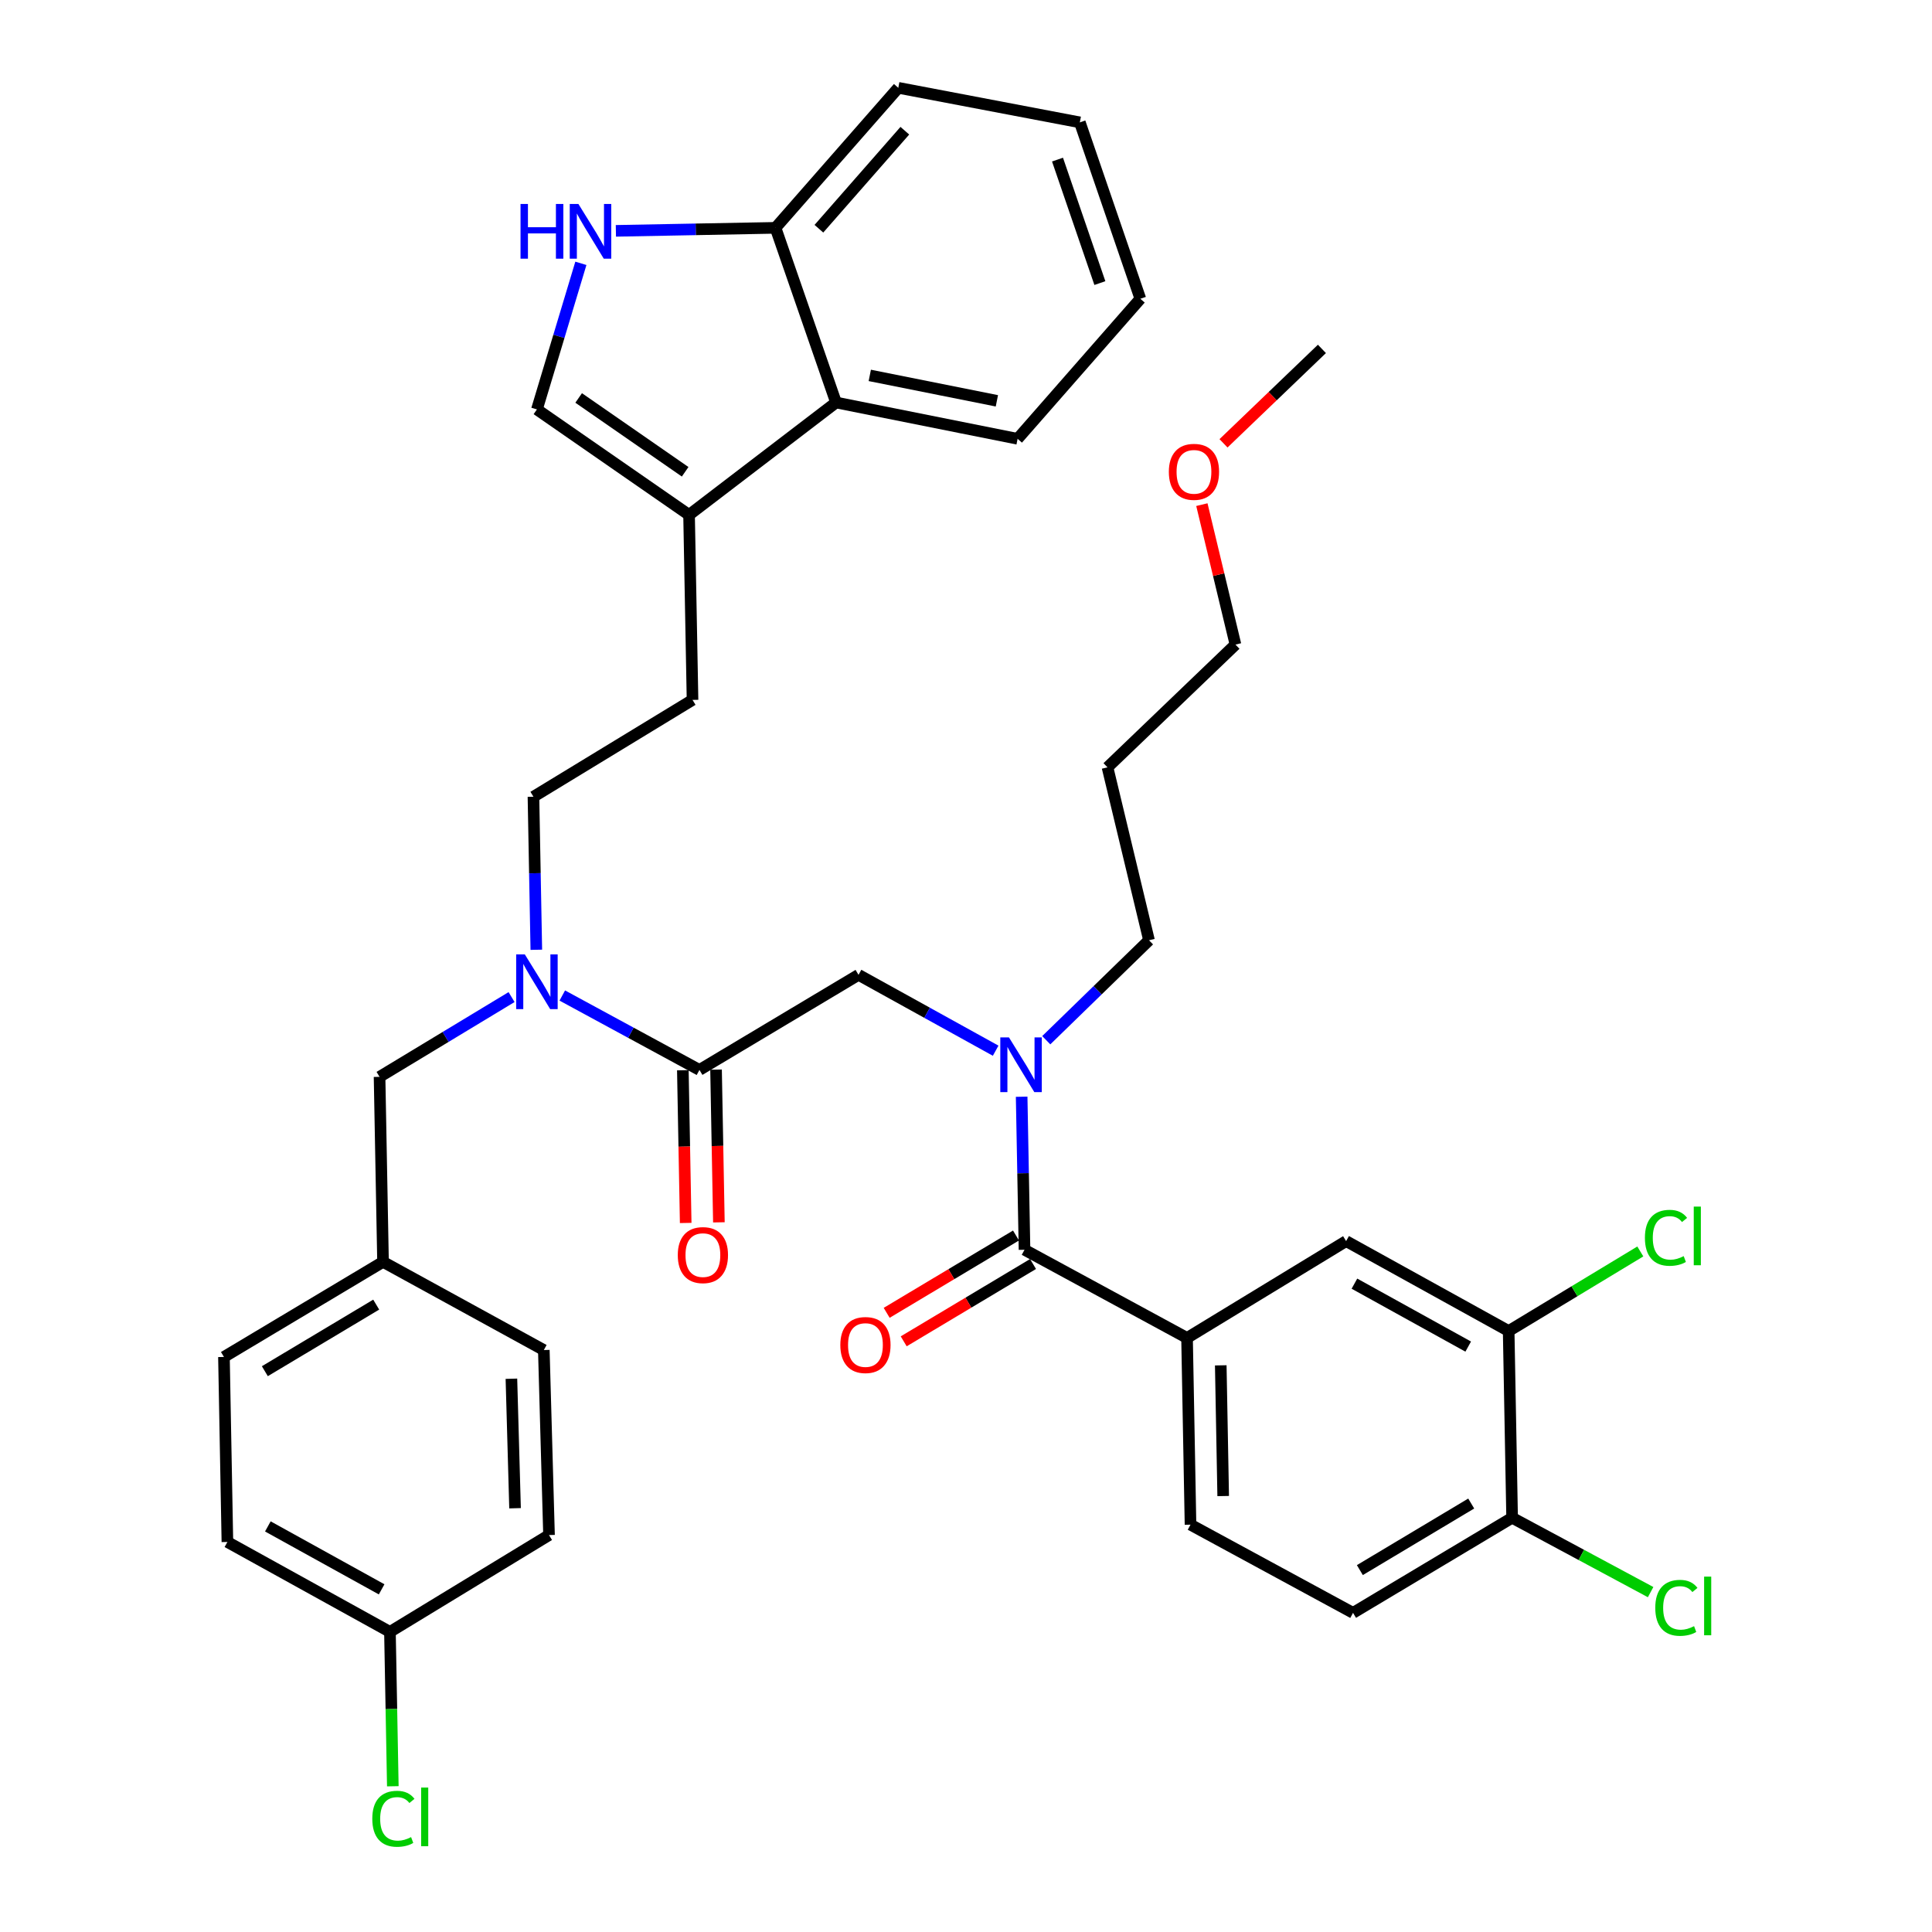 <?xml version='1.0' encoding='iso-8859-1'?>
<svg version='1.1' baseProfile='full'
              xmlns='http://www.w3.org/2000/svg'
                      xmlns:rdkit='http://www.rdkit.org/xml'
                      xmlns:xlink='http://www.w3.org/1999/xlink'
                  xml:space='preserve'
width='1000px' height='1000px' viewBox='0 0 1000 1000'>
<!-- END OF HEADER -->
<rect style='opacity:1.0;fill:#FFFFFF;stroke:none' width='1000' height='1000' x='0' y='0'> </rect>
<path class='bond-0' d='M 614.411,692.52 L 696.749,642.395' style='fill:none;fill-rule:evenodd;stroke:#000000;stroke-width:6px;stroke-linecap:butt;stroke-linejoin:miter;stroke-opacity:1' />
<path class='bond-1' d='M 614.411,692.52 L 616.206,789.169' style='fill:none;fill-rule:evenodd;stroke:#000000;stroke-width:6px;stroke-linecap:butt;stroke-linejoin:miter;stroke-opacity:1' />
<path class='bond-1' d='M 631.863,706.698 L 633.12,774.353' style='fill:none;fill-rule:evenodd;stroke:#000000;stroke-width:6px;stroke-linecap:butt;stroke-linejoin:miter;stroke-opacity:1' />
<path class='bond-2' d='M 614.411,692.52 L 530.288,646.873' style='fill:none;fill-rule:evenodd;stroke:#000000;stroke-width:6px;stroke-linecap:butt;stroke-linejoin:miter;stroke-opacity:1' />
<path class='bond-3' d='M 444.37,504.576 L 479.86,524.209' style='fill:none;fill-rule:evenodd;stroke:#000000;stroke-width:6px;stroke-linecap:butt;stroke-linejoin:miter;stroke-opacity:1' />
<path class='bond-3' d='M 479.86,524.209 L 515.35,543.841' style='fill:none;fill-rule:evenodd;stroke:#0000FF;stroke-width:6px;stroke-linecap:butt;stroke-linejoin:miter;stroke-opacity:1' />
<path class='bond-4' d='M 444.37,504.576 L 362.032,553.794' style='fill:none;fill-rule:evenodd;stroke:#000000;stroke-width:6px;stroke-linecap:butt;stroke-linejoin:miter;stroke-opacity:1' />
<path class='bond-5' d='M 541.543,538.415 L 568.134,512.545' style='fill:none;fill-rule:evenodd;stroke:#0000FF;stroke-width:6px;stroke-linecap:butt;stroke-linejoin:miter;stroke-opacity:1' />
<path class='bond-5' d='M 568.134,512.545 L 594.724,486.675' style='fill:none;fill-rule:evenodd;stroke:#000000;stroke-width:6px;stroke-linecap:butt;stroke-linejoin:miter;stroke-opacity:1' />
<path class='bond-6' d='M 528.803,567.666 L 529.546,607.269' style='fill:none;fill-rule:evenodd;stroke:#0000FF;stroke-width:6px;stroke-linecap:butt;stroke-linejoin:miter;stroke-opacity:1' />
<path class='bond-6' d='M 529.546,607.269 L 530.288,646.873' style='fill:none;fill-rule:evenodd;stroke:#000000;stroke-width:6px;stroke-linecap:butt;stroke-linejoin:miter;stroke-opacity:1' />
<path class='bond-7' d='M 353.441,553.954 L 354.177,593.478' style='fill:none;fill-rule:evenodd;stroke:#000000;stroke-width:6px;stroke-linecap:butt;stroke-linejoin:miter;stroke-opacity:1' />
<path class='bond-7' d='M 354.177,593.478 L 354.914,633.002' style='fill:none;fill-rule:evenodd;stroke:#FF0000;stroke-width:6px;stroke-linecap:butt;stroke-linejoin:miter;stroke-opacity:1' />
<path class='bond-7' d='M 370.623,553.634 L 371.36,593.158' style='fill:none;fill-rule:evenodd;stroke:#000000;stroke-width:6px;stroke-linecap:butt;stroke-linejoin:miter;stroke-opacity:1' />
<path class='bond-7' d='M 371.36,593.158 L 372.097,632.681' style='fill:none;fill-rule:evenodd;stroke:#FF0000;stroke-width:6px;stroke-linecap:butt;stroke-linejoin:miter;stroke-opacity:1' />
<path class='bond-8' d='M 362.032,553.794 L 326.536,534.538' style='fill:none;fill-rule:evenodd;stroke:#000000;stroke-width:6px;stroke-linecap:butt;stroke-linejoin:miter;stroke-opacity:1' />
<path class='bond-8' d='M 326.536,534.538 L 291.041,515.281' style='fill:none;fill-rule:evenodd;stroke:#0000FF;stroke-width:6px;stroke-linecap:butt;stroke-linejoin:miter;stroke-opacity:1' />
<path class='bond-9' d='M 525.879,639.498 L 492.409,659.508' style='fill:none;fill-rule:evenodd;stroke:#000000;stroke-width:6px;stroke-linecap:butt;stroke-linejoin:miter;stroke-opacity:1' />
<path class='bond-9' d='M 492.409,659.508 L 458.939,679.519' style='fill:none;fill-rule:evenodd;stroke:#FF0000;stroke-width:6px;stroke-linecap:butt;stroke-linejoin:miter;stroke-opacity:1' />
<path class='bond-9' d='M 534.697,654.248 L 501.228,674.259' style='fill:none;fill-rule:evenodd;stroke:#000000;stroke-width:6px;stroke-linecap:butt;stroke-linejoin:miter;stroke-opacity:1' />
<path class='bond-9' d='M 501.228,674.259 L 467.758,694.269' style='fill:none;fill-rule:evenodd;stroke:#FF0000;stroke-width:6px;stroke-linecap:butt;stroke-linejoin:miter;stroke-opacity:1' />
<path class='bond-10' d='M 780.882,688.939 L 696.749,642.395' style='fill:none;fill-rule:evenodd;stroke:#000000;stroke-width:6px;stroke-linecap:butt;stroke-linejoin:miter;stroke-opacity:1' />
<path class='bond-10' d='M 759.943,696.996 L 701.05,664.415' style='fill:none;fill-rule:evenodd;stroke:#000000;stroke-width:6px;stroke-linecap:butt;stroke-linejoin:miter;stroke-opacity:1' />
<path class='bond-11' d='M 780.882,688.939 L 814.953,668.345' style='fill:none;fill-rule:evenodd;stroke:#000000;stroke-width:6px;stroke-linecap:butt;stroke-linejoin:miter;stroke-opacity:1' />
<path class='bond-11' d='M 814.953,668.345 L 849.024,647.751' style='fill:none;fill-rule:evenodd;stroke:#00CC00;stroke-width:6px;stroke-linecap:butt;stroke-linejoin:miter;stroke-opacity:1' />
<path class='bond-12' d='M 780.882,688.939 L 782.668,785.589' style='fill:none;fill-rule:evenodd;stroke:#000000;stroke-width:6px;stroke-linecap:butt;stroke-linejoin:miter;stroke-opacity:1' />
<path class='bond-13' d='M 526.708,227.135 L 432.731,208.336' style='fill:none;fill-rule:evenodd;stroke:#000000;stroke-width:6px;stroke-linecap:butt;stroke-linejoin:miter;stroke-opacity:1' />
<path class='bond-13' d='M 515.982,207.463 L 450.199,194.304' style='fill:none;fill-rule:evenodd;stroke:#000000;stroke-width:6px;stroke-linecap:butt;stroke-linejoin:miter;stroke-opacity:1' />
<path class='bond-14' d='M 526.708,227.135 L 590.247,154.64' style='fill:none;fill-rule:evenodd;stroke:#000000;stroke-width:6px;stroke-linecap:butt;stroke-linejoin:miter;stroke-opacity:1' />
<path class='bond-15' d='M 590.247,154.64 L 558.921,63.337' style='fill:none;fill-rule:evenodd;stroke:#000000;stroke-width:6px;stroke-linecap:butt;stroke-linejoin:miter;stroke-opacity:1' />
<path class='bond-15' d='M 569.292,146.522 L 547.365,82.61' style='fill:none;fill-rule:evenodd;stroke:#000000;stroke-width:6px;stroke-linecap:butt;stroke-linejoin:miter;stroke-opacity:1' />
<path class='bond-16' d='M 558.921,63.337 L 464.954,45.455' style='fill:none;fill-rule:evenodd;stroke:#000000;stroke-width:6px;stroke-linecap:butt;stroke-linejoin:miter;stroke-opacity:1' />
<path class='bond-17' d='M 464.954,45.455 L 401.406,117.93' style='fill:none;fill-rule:evenodd;stroke:#000000;stroke-width:6px;stroke-linecap:butt;stroke-linejoin:miter;stroke-opacity:1' />
<path class='bond-17' d='M 468.344,67.656 L 423.86,118.389' style='fill:none;fill-rule:evenodd;stroke:#000000;stroke-width:6px;stroke-linecap:butt;stroke-linejoin:miter;stroke-opacity:1' />
<path class='bond-18' d='M 432.731,208.336 L 401.406,117.93' style='fill:none;fill-rule:evenodd;stroke:#000000;stroke-width:6px;stroke-linecap:butt;stroke-linejoin:miter;stroke-opacity:1' />
<path class='bond-19' d='M 432.731,208.336 L 356.657,266.509' style='fill:none;fill-rule:evenodd;stroke:#000000;stroke-width:6px;stroke-linecap:butt;stroke-linejoin:miter;stroke-opacity:1' />
<path class='bond-20' d='M 401.406,117.93 L 360.092,118.708' style='fill:none;fill-rule:evenodd;stroke:#000000;stroke-width:6px;stroke-linecap:butt;stroke-linejoin:miter;stroke-opacity:1' />
<path class='bond-20' d='M 360.092,118.708 L 318.779,119.487' style='fill:none;fill-rule:evenodd;stroke:#0000FF;stroke-width:6px;stroke-linecap:butt;stroke-linejoin:miter;stroke-opacity:1' />
<path class='bond-21' d='M 300.66,136.301 L 289.284,174.108' style='fill:none;fill-rule:evenodd;stroke:#0000FF;stroke-width:6px;stroke-linecap:butt;stroke-linejoin:miter;stroke-opacity:1' />
<path class='bond-21' d='M 289.284,174.108 L 277.908,211.916' style='fill:none;fill-rule:evenodd;stroke:#000000;stroke-width:6px;stroke-linecap:butt;stroke-linejoin:miter;stroke-opacity:1' />
<path class='bond-22' d='M 277.908,211.916 L 356.657,266.509' style='fill:none;fill-rule:evenodd;stroke:#000000;stroke-width:6px;stroke-linecap:butt;stroke-linejoin:miter;stroke-opacity:1' />
<path class='bond-22' d='M 299.512,205.981 L 354.636,244.196' style='fill:none;fill-rule:evenodd;stroke:#000000;stroke-width:6px;stroke-linecap:butt;stroke-linejoin:miter;stroke-opacity:1' />
<path class='bond-23' d='M 356.657,266.509 L 358.452,362.27' style='fill:none;fill-rule:evenodd;stroke:#000000;stroke-width:6px;stroke-linecap:butt;stroke-linejoin:miter;stroke-opacity:1' />
<path class='bond-24' d='M 358.452,362.27 L 276.114,412.395' style='fill:none;fill-rule:evenodd;stroke:#000000;stroke-width:6px;stroke-linecap:butt;stroke-linejoin:miter;stroke-opacity:1' />
<path class='bond-25' d='M 276.114,412.395 L 276.856,451.999' style='fill:none;fill-rule:evenodd;stroke:#000000;stroke-width:6px;stroke-linecap:butt;stroke-linejoin:miter;stroke-opacity:1' />
<path class='bond-25' d='M 276.856,451.999 L 277.598,491.602' style='fill:none;fill-rule:evenodd;stroke:#0000FF;stroke-width:6px;stroke-linecap:butt;stroke-linejoin:miter;stroke-opacity:1' />
<path class='bond-26' d='M 264.789,516.084 L 230.624,536.729' style='fill:none;fill-rule:evenodd;stroke:#0000FF;stroke-width:6px;stroke-linecap:butt;stroke-linejoin:miter;stroke-opacity:1' />
<path class='bond-26' d='M 230.624,536.729 L 196.458,557.374' style='fill:none;fill-rule:evenodd;stroke:#000000;stroke-width:6px;stroke-linecap:butt;stroke-linejoin:miter;stroke-opacity:1' />
<path class='bond-27' d='M 196.458,557.374 L 198.253,653.136' style='fill:none;fill-rule:evenodd;stroke:#000000;stroke-width:6px;stroke-linecap:butt;stroke-linejoin:miter;stroke-opacity:1' />
<path class='bond-28' d='M 198.253,653.136 L 115.915,702.363' style='fill:none;fill-rule:evenodd;stroke:#000000;stroke-width:6px;stroke-linecap:butt;stroke-linejoin:miter;stroke-opacity:1' />
<path class='bond-28' d='M 194.721,675.271 L 137.085,709.73' style='fill:none;fill-rule:evenodd;stroke:#000000;stroke-width:6px;stroke-linecap:butt;stroke-linejoin:miter;stroke-opacity:1' />
<path class='bond-29' d='M 198.253,653.136 L 281.479,698.783' style='fill:none;fill-rule:evenodd;stroke:#000000;stroke-width:6px;stroke-linecap:butt;stroke-linejoin:miter;stroke-opacity:1' />
<path class='bond-30' d='M 115.915,702.363 L 117.701,798.125' style='fill:none;fill-rule:evenodd;stroke:#000000;stroke-width:6px;stroke-linecap:butt;stroke-linejoin:miter;stroke-opacity:1' />
<path class='bond-31' d='M 117.701,798.125 L 201.834,844.66' style='fill:none;fill-rule:evenodd;stroke:#000000;stroke-width:6px;stroke-linecap:butt;stroke-linejoin:miter;stroke-opacity:1' />
<path class='bond-31' d='M 138.639,790.067 L 197.532,822.641' style='fill:none;fill-rule:evenodd;stroke:#000000;stroke-width:6px;stroke-linecap:butt;stroke-linejoin:miter;stroke-opacity:1' />
<path class='bond-32' d='M 201.834,844.66 L 284.172,794.545' style='fill:none;fill-rule:evenodd;stroke:#000000;stroke-width:6px;stroke-linecap:butt;stroke-linejoin:miter;stroke-opacity:1' />
<path class='bond-33' d='M 201.834,844.66 L 202.579,884.613' style='fill:none;fill-rule:evenodd;stroke:#000000;stroke-width:6px;stroke-linecap:butt;stroke-linejoin:miter;stroke-opacity:1' />
<path class='bond-33' d='M 202.579,884.613 L 203.324,924.567' style='fill:none;fill-rule:evenodd;stroke:#00CC00;stroke-width:6px;stroke-linecap:butt;stroke-linejoin:miter;stroke-opacity:1' />
<path class='bond-34' d='M 284.172,794.545 L 281.479,698.783' style='fill:none;fill-rule:evenodd;stroke:#000000;stroke-width:6px;stroke-linecap:butt;stroke-linejoin:miter;stroke-opacity:1' />
<path class='bond-34' d='M 266.589,780.663 L 264.704,713.63' style='fill:none;fill-rule:evenodd;stroke:#000000;stroke-width:6px;stroke-linecap:butt;stroke-linejoin:miter;stroke-opacity:1' />
<path class='bond-35' d='M 594.724,486.675 L 573.242,397.176' style='fill:none;fill-rule:evenodd;stroke:#000000;stroke-width:6px;stroke-linecap:butt;stroke-linejoin:miter;stroke-opacity:1' />
<path class='bond-36' d='M 573.242,397.176 L 639.474,333.637' style='fill:none;fill-rule:evenodd;stroke:#000000;stroke-width:6px;stroke-linecap:butt;stroke-linejoin:miter;stroke-opacity:1' />
<path class='bond-37' d='M 639.474,333.637 L 630.78,297.419' style='fill:none;fill-rule:evenodd;stroke:#000000;stroke-width:6px;stroke-linecap:butt;stroke-linejoin:miter;stroke-opacity:1' />
<path class='bond-37' d='M 630.78,297.419 L 622.087,261.2' style='fill:none;fill-rule:evenodd;stroke:#FF0000;stroke-width:6px;stroke-linecap:butt;stroke-linejoin:miter;stroke-opacity:1' />
<path class='bond-38' d='M 633.286,229.464 L 658.755,205.027' style='fill:none;fill-rule:evenodd;stroke:#FF0000;stroke-width:6px;stroke-linecap:butt;stroke-linejoin:miter;stroke-opacity:1' />
<path class='bond-38' d='M 658.755,205.027 L 684.223,180.59' style='fill:none;fill-rule:evenodd;stroke:#000000;stroke-width:6px;stroke-linecap:butt;stroke-linejoin:miter;stroke-opacity:1' />
<path class='bond-39' d='M 782.668,785.589 L 700.33,834.816' style='fill:none;fill-rule:evenodd;stroke:#000000;stroke-width:6px;stroke-linecap:butt;stroke-linejoin:miter;stroke-opacity:1' />
<path class='bond-39' d='M 761.498,778.223 L 703.862,812.682' style='fill:none;fill-rule:evenodd;stroke:#000000;stroke-width:6px;stroke-linecap:butt;stroke-linejoin:miter;stroke-opacity:1' />
<path class='bond-40' d='M 782.668,785.589 L 818.512,804.833' style='fill:none;fill-rule:evenodd;stroke:#000000;stroke-width:6px;stroke-linecap:butt;stroke-linejoin:miter;stroke-opacity:1' />
<path class='bond-40' d='M 818.512,804.833 L 854.356,824.078' style='fill:none;fill-rule:evenodd;stroke:#00CC00;stroke-width:6px;stroke-linecap:butt;stroke-linejoin:miter;stroke-opacity:1' />
<path class='bond-41' d='M 616.206,789.169 L 700.33,834.816' style='fill:none;fill-rule:evenodd;stroke:#000000;stroke-width:6px;stroke-linecap:butt;stroke-linejoin:miter;stroke-opacity:1' />
<path  class='atom-2' d='M 522.233 536.951
L 531.513 551.951
Q 532.433 553.431, 533.913 556.111
Q 535.393 558.791, 535.473 558.951
L 535.473 536.951
L 539.233 536.951
L 539.233 565.271
L 535.353 565.271
L 525.393 548.871
Q 524.233 546.951, 522.993 544.751
Q 521.793 542.551, 521.433 541.871
L 521.433 565.271
L 517.753 565.271
L 517.753 536.951
L 522.233 536.951
' fill='#0000FF'/>
<path  class='atom-4' d='M 350.817 649.636
Q 350.817 642.836, 354.177 639.036
Q 357.537 635.236, 363.817 635.236
Q 370.097 635.236, 373.457 639.036
Q 376.817 642.836, 376.817 649.636
Q 376.817 656.516, 373.417 660.436
Q 370.017 664.316, 363.817 664.316
Q 357.577 664.316, 354.177 660.436
Q 350.817 656.556, 350.817 649.636
M 363.817 661.116
Q 368.137 661.116, 370.457 658.236
Q 372.817 655.316, 372.817 649.636
Q 372.817 644.076, 370.457 641.276
Q 368.137 638.436, 363.817 638.436
Q 359.497 638.436, 357.137 641.236
Q 354.817 644.036, 354.817 649.636
Q 354.817 655.356, 357.137 658.236
Q 359.497 661.116, 363.817 661.116
' fill='#FF0000'/>
<path  class='atom-6' d='M 434.95 696.18
Q 434.95 689.38, 438.31 685.58
Q 441.67 681.78, 447.95 681.78
Q 454.23 681.78, 457.59 685.58
Q 460.95 689.38, 460.95 696.18
Q 460.95 703.06, 457.55 706.98
Q 454.15 710.86, 447.95 710.86
Q 441.71 710.86, 438.31 706.98
Q 434.95 703.1, 434.95 696.18
M 447.95 707.66
Q 452.27 707.66, 454.59 704.78
Q 456.95 701.86, 456.95 696.18
Q 456.95 690.62, 454.59 687.82
Q 452.27 684.98, 447.95 684.98
Q 443.63 684.98, 441.27 687.78
Q 438.95 690.58, 438.95 696.18
Q 438.95 701.9, 441.27 704.78
Q 443.63 707.66, 447.95 707.66
' fill='#FF0000'/>
<path  class='atom-15' d='M 269.424 105.574
L 273.264 105.574
L 273.264 117.614
L 287.744 117.614
L 287.744 105.574
L 291.584 105.574
L 291.584 133.894
L 287.744 133.894
L 287.744 120.814
L 273.264 120.814
L 273.264 133.894
L 269.424 133.894
L 269.424 105.574
' fill='#0000FF'/>
<path  class='atom-15' d='M 299.384 105.574
L 308.664 120.574
Q 309.584 122.054, 311.064 124.734
Q 312.544 127.414, 312.624 127.574
L 312.624 105.574
L 316.384 105.574
L 316.384 133.894
L 312.504 133.894
L 302.544 117.494
Q 301.384 115.574, 300.144 113.374
Q 298.944 111.174, 298.584 110.494
L 298.584 133.894
L 294.904 133.894
L 294.904 105.574
L 299.384 105.574
' fill='#0000FF'/>
<path  class='atom-20' d='M 271.648 493.997
L 280.928 508.997
Q 281.848 510.477, 283.328 513.157
Q 284.808 515.837, 284.888 515.997
L 284.888 493.997
L 288.648 493.997
L 288.648 522.317
L 284.768 522.317
L 274.808 505.917
Q 273.648 503.997, 272.408 501.797
Q 271.208 499.597, 270.848 498.917
L 270.848 522.317
L 267.168 522.317
L 267.168 493.997
L 271.648 493.997
' fill='#0000FF'/>
<path  class='atom-28' d='M 192.699 941.402
Q 192.699 934.362, 195.979 930.682
Q 199.299 926.962, 205.579 926.962
Q 211.419 926.962, 214.539 931.082
L 211.899 933.242
Q 209.619 930.242, 205.579 930.242
Q 201.299 930.242, 199.019 933.122
Q 196.779 935.962, 196.779 941.402
Q 196.779 947.002, 199.099 949.882
Q 201.459 952.762, 206.019 952.762
Q 209.139 952.762, 212.779 950.882
L 213.899 953.882
Q 212.419 954.842, 210.179 955.402
Q 207.939 955.962, 205.459 955.962
Q 199.299 955.962, 195.979 952.202
Q 192.699 948.442, 192.699 941.402
' fill='#00CC00'/>
<path  class='atom-28' d='M 217.979 925.242
L 221.659 925.242
L 221.659 955.602
L 217.979 955.602
L 217.979 925.242
' fill='#00CC00'/>
<path  class='atom-32' d='M 604.992 244.219
Q 604.992 237.419, 608.352 233.619
Q 611.712 229.819, 617.992 229.819
Q 624.272 229.819, 627.632 233.619
Q 630.992 237.419, 630.992 244.219
Q 630.992 251.099, 627.592 255.019
Q 624.192 258.899, 617.992 258.899
Q 611.752 258.899, 608.352 255.019
Q 604.992 251.139, 604.992 244.219
M 617.992 255.699
Q 622.312 255.699, 624.632 252.819
Q 626.992 249.899, 626.992 244.219
Q 626.992 238.659, 624.632 235.859
Q 622.312 233.019, 617.992 233.019
Q 613.672 233.019, 611.312 235.819
Q 608.992 238.619, 608.992 244.219
Q 608.992 249.939, 611.312 252.819
Q 613.672 255.699, 617.992 255.699
' fill='#FF0000'/>
<path  class='atom-37' d='M 851.403 640.692
Q 851.403 633.652, 854.683 629.972
Q 858.003 626.252, 864.283 626.252
Q 870.123 626.252, 873.243 630.372
L 870.603 632.532
Q 868.323 629.532, 864.283 629.532
Q 860.003 629.532, 857.723 632.412
Q 855.483 635.252, 855.483 640.692
Q 855.483 646.292, 857.803 649.172
Q 860.163 652.052, 864.723 652.052
Q 867.843 652.052, 871.483 650.172
L 872.603 653.172
Q 871.123 654.132, 868.883 654.692
Q 866.643 655.252, 864.163 655.252
Q 858.003 655.252, 854.683 651.492
Q 851.403 647.732, 851.403 640.692
' fill='#00CC00'/>
<path  class='atom-37' d='M 876.683 624.532
L 880.363 624.532
L 880.363 654.892
L 876.683 654.892
L 876.683 624.532
' fill='#00CC00'/>
<path  class='atom-38' d='M 856.768 832.216
Q 856.768 825.176, 860.048 821.496
Q 863.368 817.776, 869.648 817.776
Q 875.488 817.776, 878.608 821.896
L 875.968 824.056
Q 873.688 821.056, 869.648 821.056
Q 865.368 821.056, 863.088 823.936
Q 860.848 826.776, 860.848 832.216
Q 860.848 837.816, 863.168 840.696
Q 865.528 843.576, 870.088 843.576
Q 873.208 843.576, 876.848 841.696
L 877.968 844.696
Q 876.488 845.656, 874.248 846.216
Q 872.008 846.776, 869.528 846.776
Q 863.368 846.776, 860.048 843.016
Q 856.768 839.256, 856.768 832.216
' fill='#00CC00'/>
<path  class='atom-38' d='M 882.048 816.056
L 885.728 816.056
L 885.728 846.416
L 882.048 846.416
L 882.048 816.056
' fill='#00CC00'/>
</svg>
